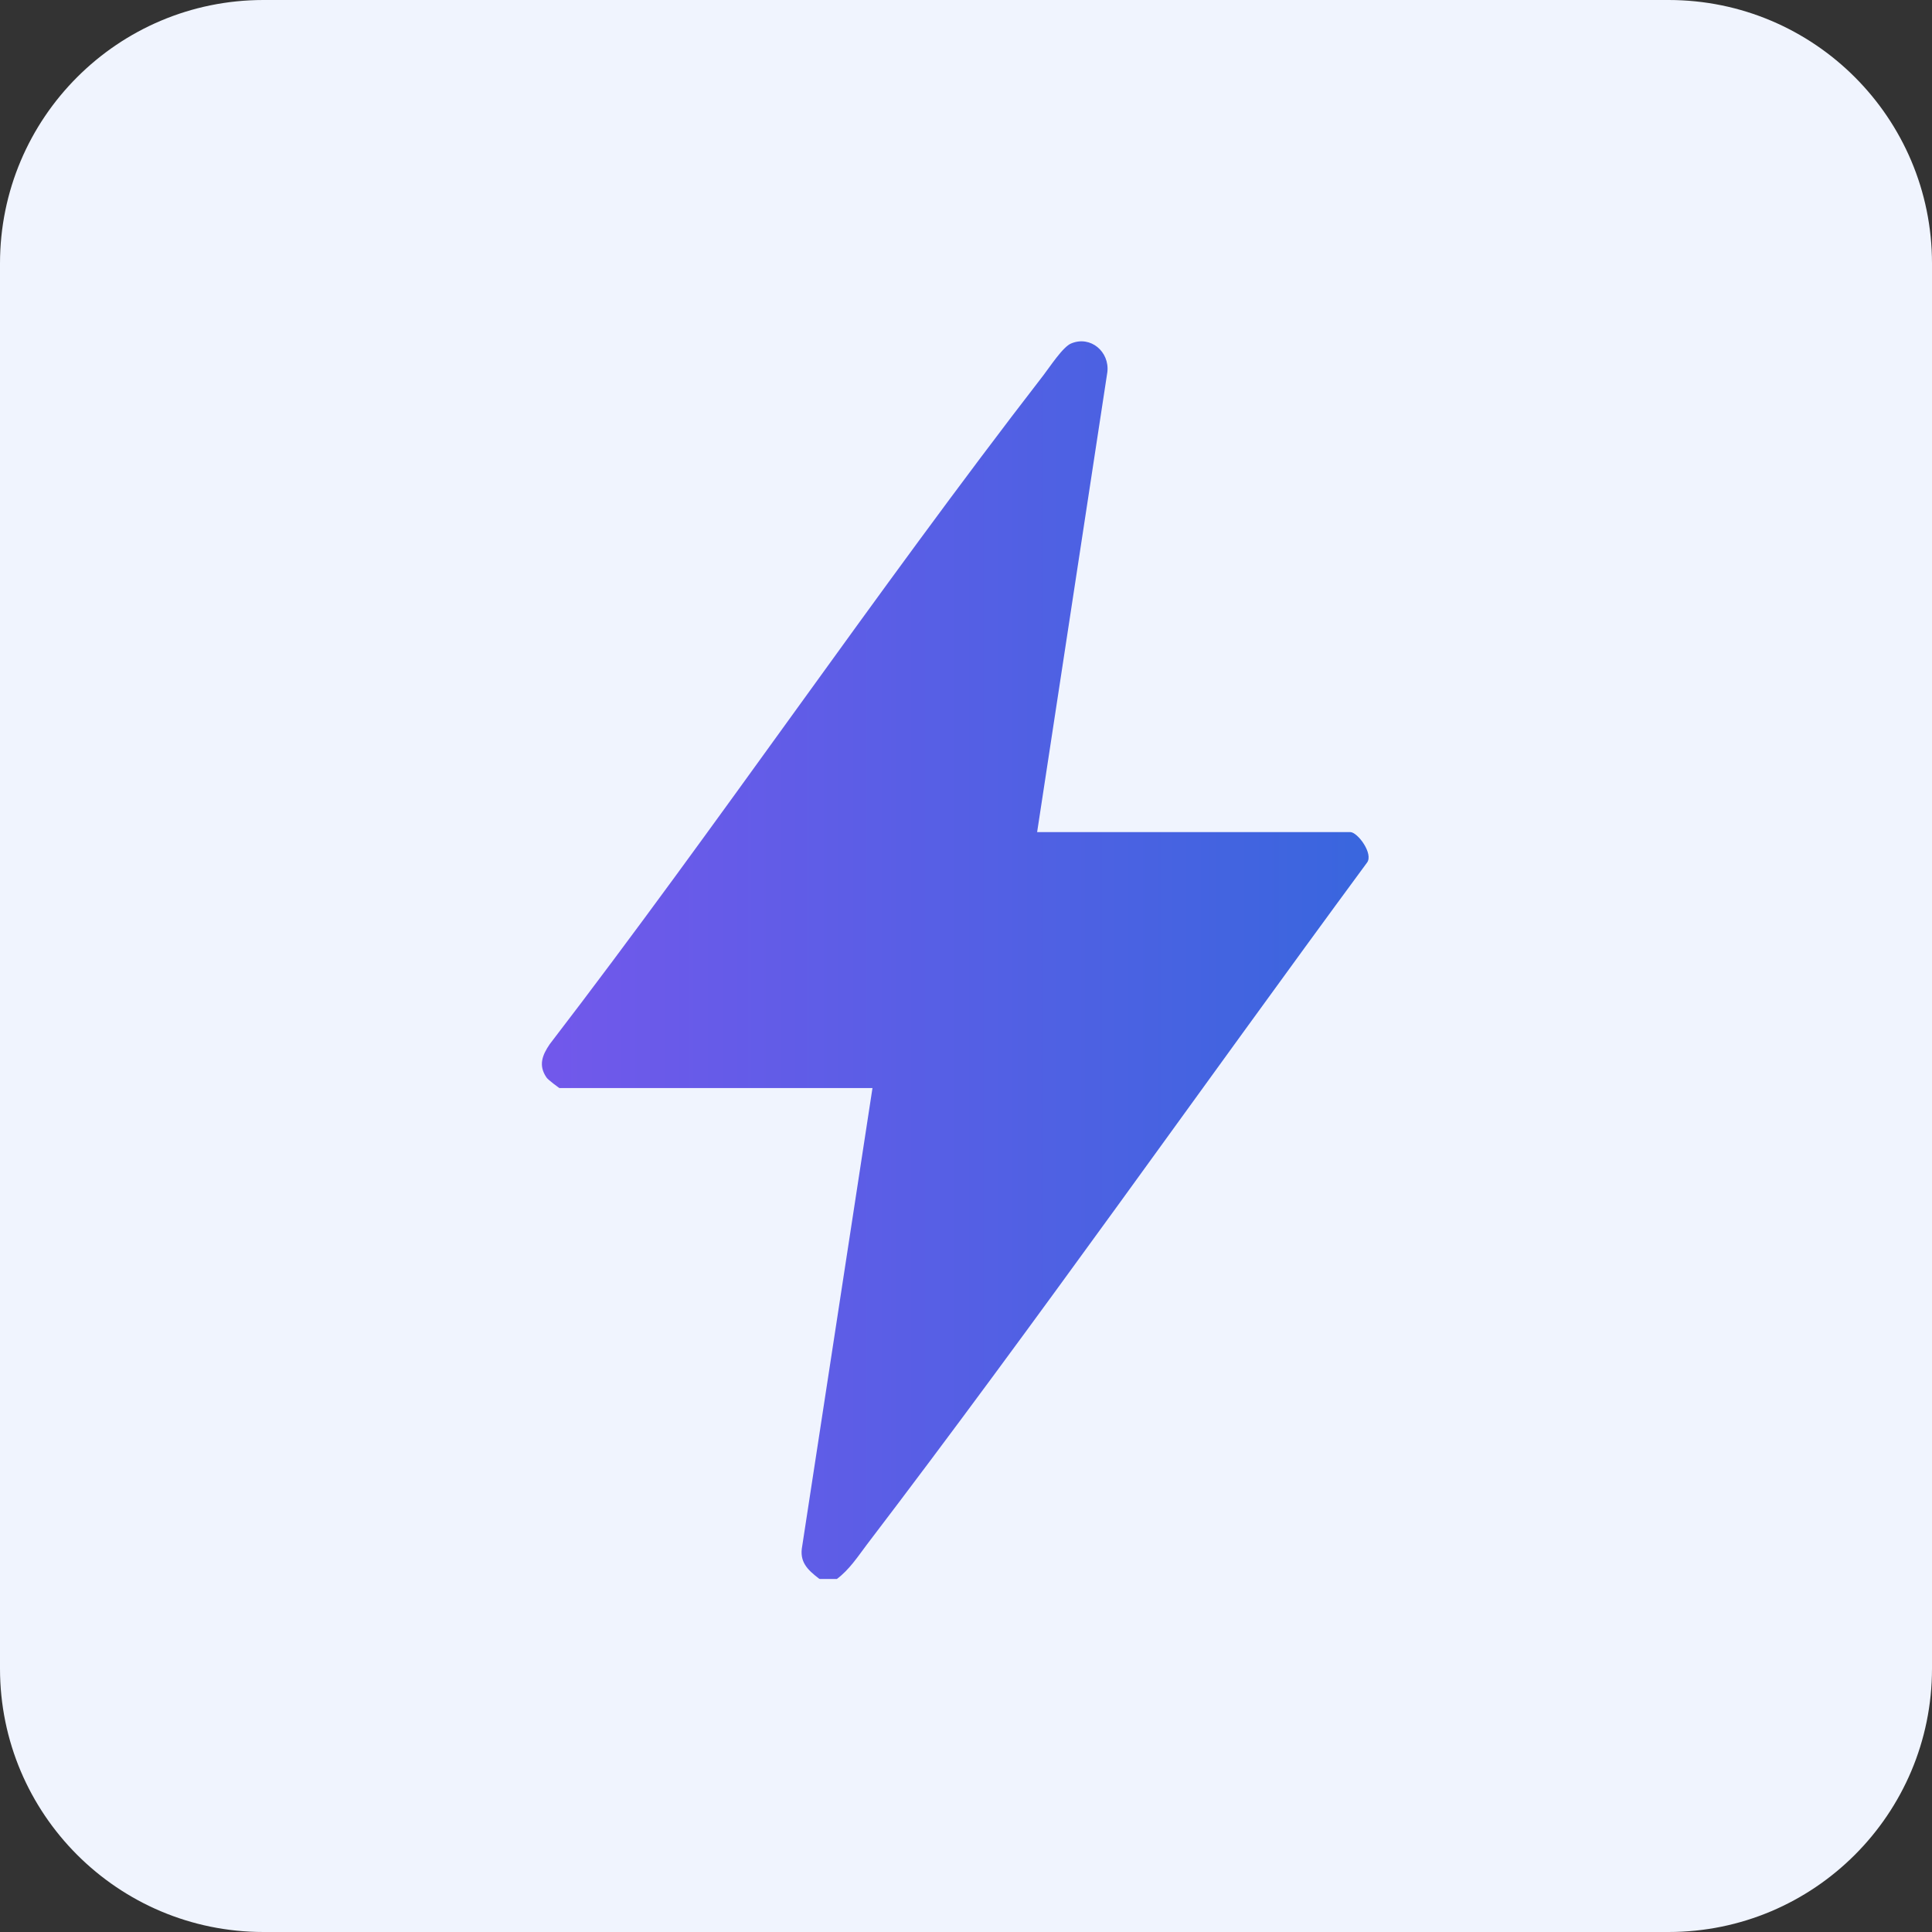 <svg width="44" height="44" viewBox="0 0 44 44" fill="none" xmlns="http://www.w3.org/2000/svg">
<rect x="0" y="0" width="44" height="44" fill="#333333" stroke="none"/>
<g clip-path="url(#clip0_1_611)">
<path d="M38 0H6C2.686 0 0 2.686 0 6V38C0 41.314 2.686 44 6 44H38C41.314 44 44 41.314 44 38V6C44 2.686 41.314 0 38 0Z" fill="#F0F4FE"/>
<path d="M18.65 35.95C18.39 35.75 18.2 35.57 18.27 35.21L19.87 24.78H12.74C12.74 24.78 12.47 24.59 12.44 24.53C12.26 24.26 12.35 24.03 12.52 23.78C16.36 18.78 19.9 13.54 23.76 8.55C23.9 8.37 24.21 7.89 24.4 7.82C24.84 7.64 25.27 8.01 25.22 8.47L23.62 18.95H30.75C30.92 18.95 31.29 19.45 31.13 19.65C27.33 24.81 23.63 30.08 19.74 35.18C19.53 35.46 19.34 35.75 19.06 35.96H18.67L18.65 35.95Z" fill="url(#paint0_linear_1_611)"/>
</g>
<defs>
<linearGradient id="paint0_linear_1_611" x1="12.33" y1="21.85" x2="31.14" y2="21.85" gradientUnits="userSpaceOnUse">
<stop stop-color="#7258EB"/>
<stop offset="1" stop-color="#3966DE"/>
</linearGradient>
<clipPath id="clip0_1_611">
<rect width="44" height="44" fill="white"/>
</clipPath>
</defs>
</svg>
